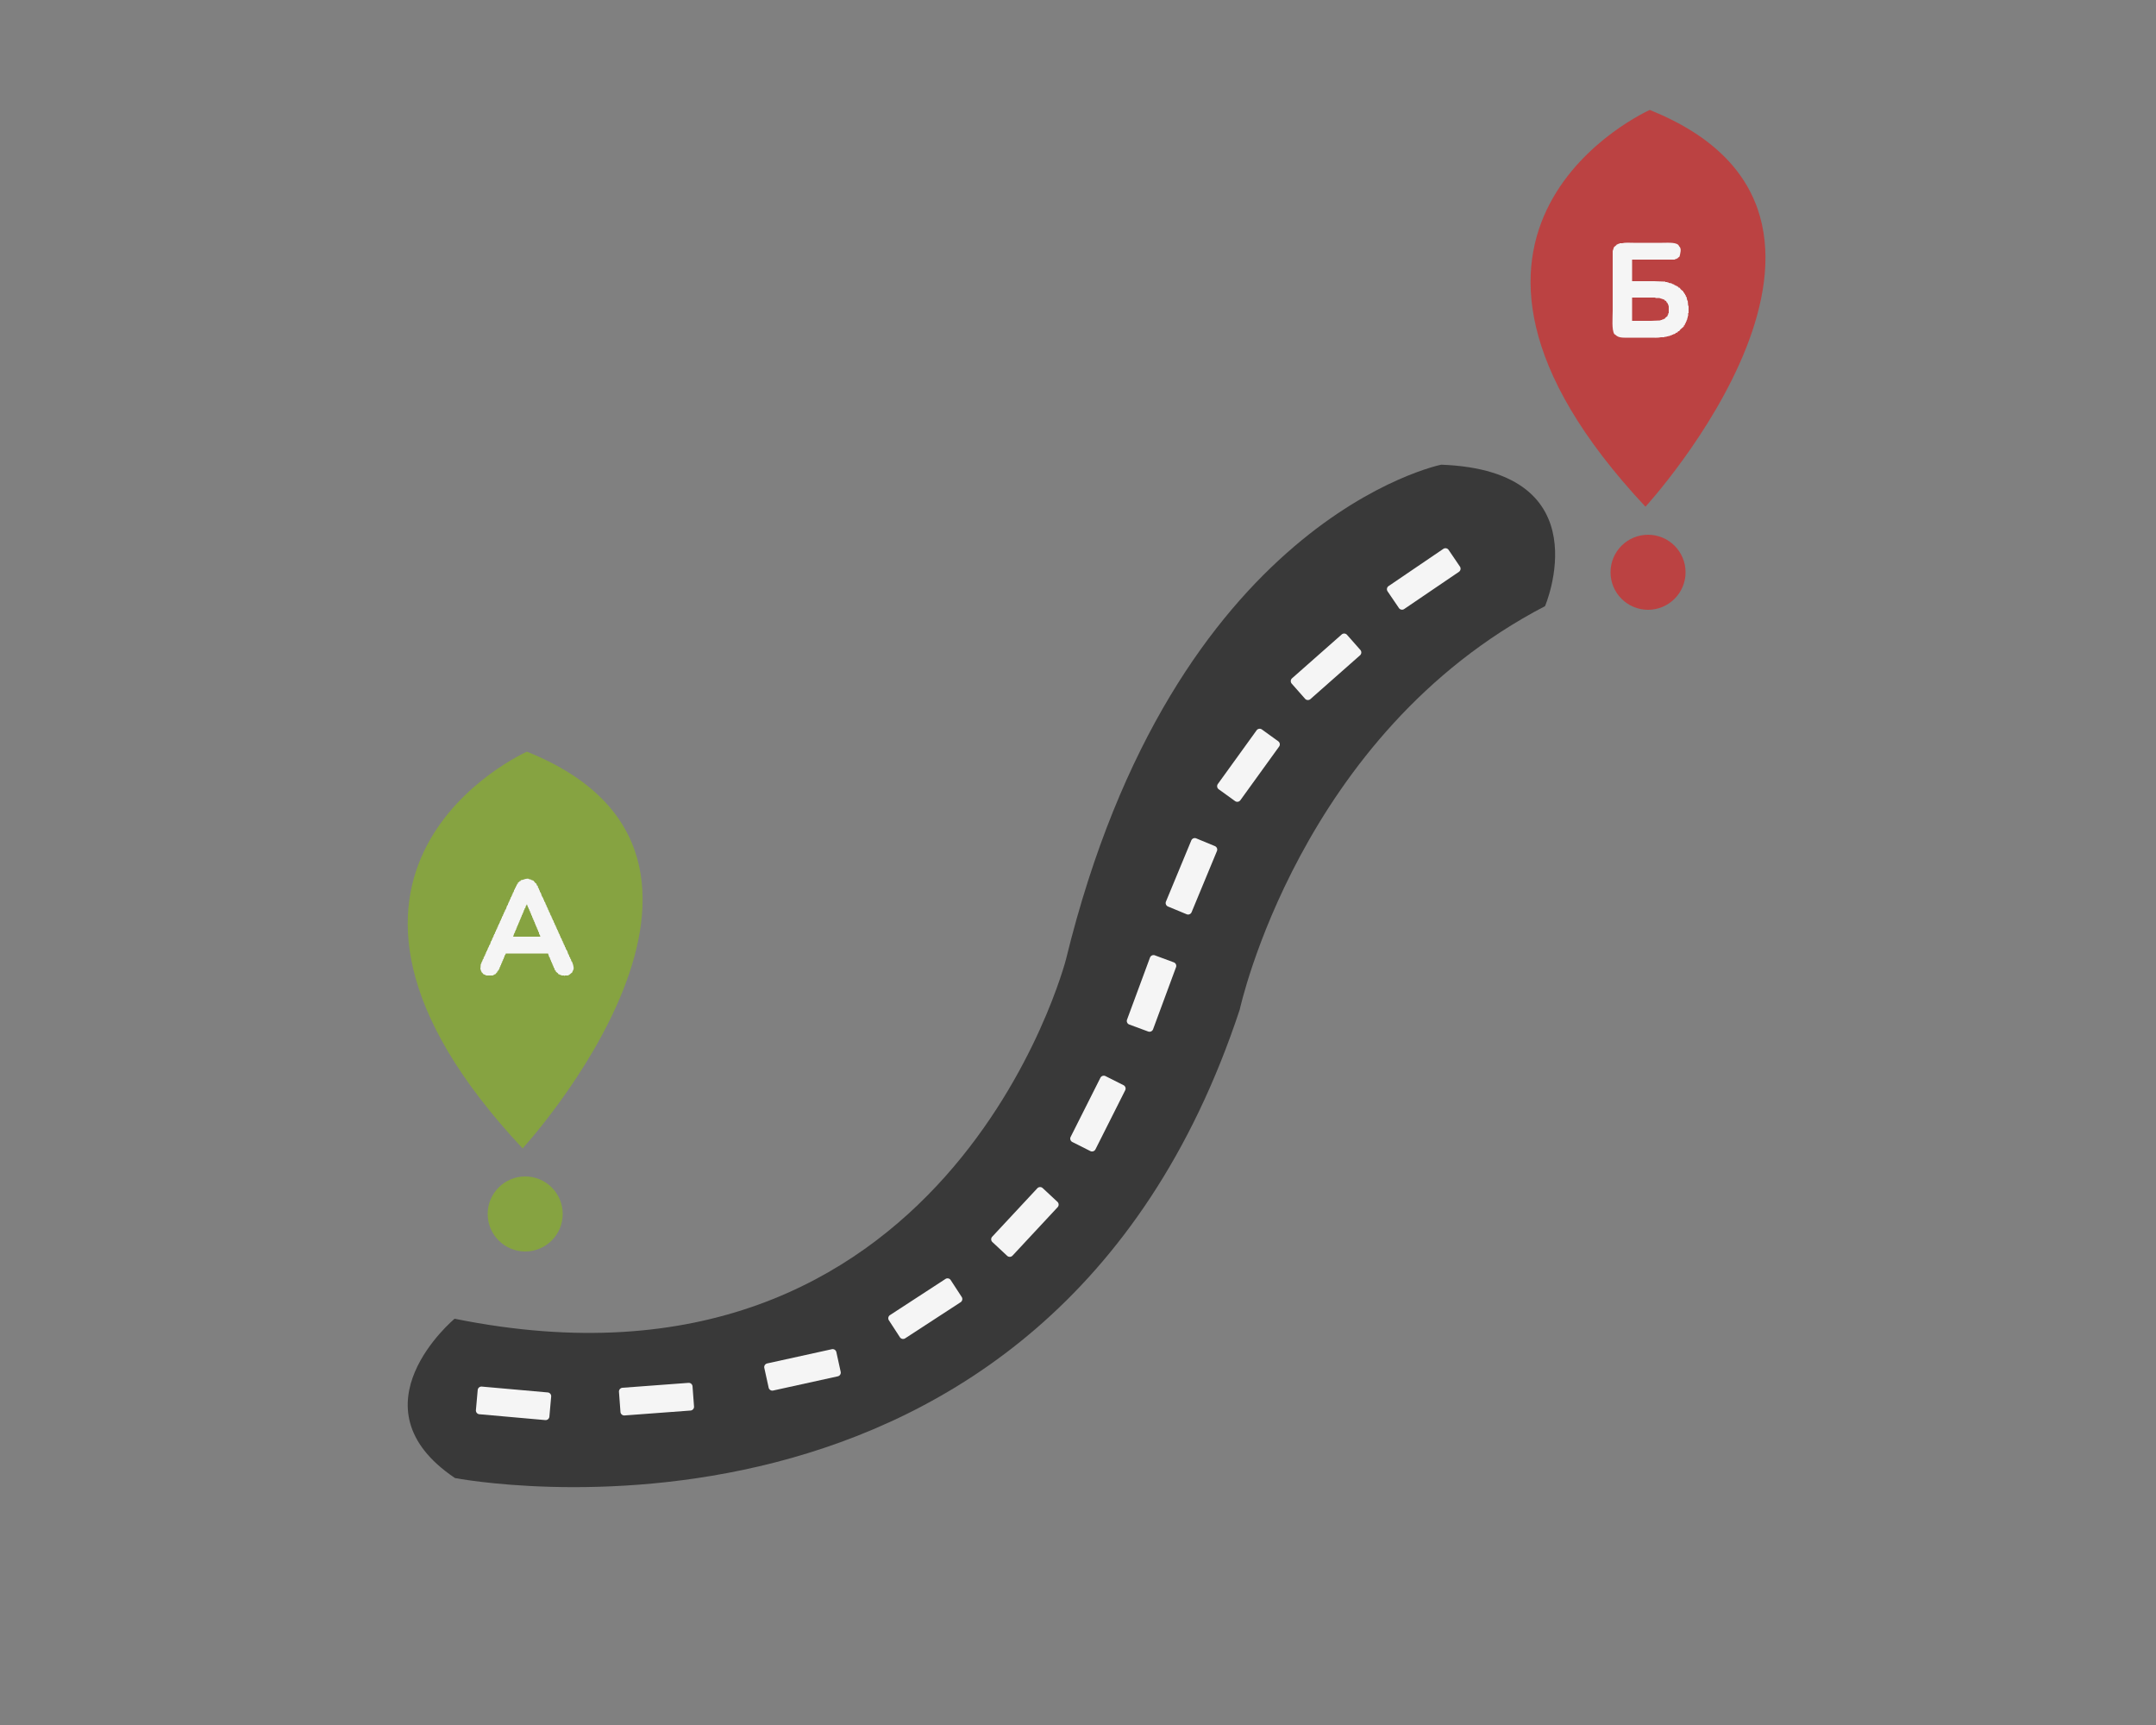 <svg xmlns="http://www.w3.org/2000/svg" width="500" height="400" viewBox="0 0 5000 4000">
  <rect x="0" y="0" width="5000" height="4000" fill="#808080" stroke="none"/>
  <defs>
    <style>
      .cls-1 {
        fill: #393939;
      }

      .cls-1, .cls-2, .cls-3, .cls-5 {
        fill-rule: evenodd;
      }

      .cls-2 {
        fill: #f5f5f5;
      }

      .cls-3, .cls-4 {
        fill: #86a341;
      }

      .cls-5, .cls-6 {
        fill: #bb4242;
      }
    </style>
  </defs>
  <path id="Фигура_1" data-name="Фигура 1" class="cls-1" d="M1054.29,3057.93c1143.85,231.42,1417.83-833.24,1417.83-833.24C2722.2,1201.78,3342.4,1077.55,3342.4,1077.55c375.11,13.88,240.71,328,240.71,328-569.61,296.23-708.03,935.52-708.03,935.52-446.67,1351.61-1819.91,1086.3-1819.91,1086.3C809.052,3262.05,1054.29,3057.93,1054.29,3057.93Z"/>
  <path id="Прямоугольник_скругл._углы_1" data-name="Прямоугольник, скругл. углы 1" class="cls-2" d="M1117.4,3215.27l152.82,13.57a8.813,8.813,0,0,1,8,9.56l-4.13,46.55a8.813,8.813,0,0,1-9.56,8l-152.83-13.56a8.823,8.823,0,0,1-8-9.57l4.13-46.54A8.824,8.824,0,0,1,1117.4,3215.27Z"/>
  <path id="Прямоугольник_скругл._углы_1_копия" data-name="Прямоугольник, скругл. углы 1 копия" class="cls-2" d="M1443.61,3218.01l153-11.38a8.813,8.813,0,0,1,9.44,8.14l3.47,46.6a8.816,8.816,0,0,1-8.14,9.45l-153,11.38a8.828,8.828,0,0,1-9.45-8.14l-3.46-46.6A8.816,8.816,0,0,1,1443.61,3218.01Z"/>
  <path id="Прямоугольник_скругл._углы_1_копия_2" data-name="Прямоугольник, скругл. углы 1 копия 2" class="cls-2" d="M1779.25,3161.56l149.84-32.95a8.833,8.833,0,0,1,10.51,6.72l10.03,45.64a8.817,8.817,0,0,1-6.72,10.51l-149.84,32.95a8.818,8.818,0,0,1-10.5-6.72l-10.04-45.64A8.817,8.817,0,0,1,1779.25,3161.56Z"/>
  <path id="Прямоугольник_скругл._углы_1_копия_3" data-name="Прямоугольник, скругл. углы 1 копия 3" class="cls-2" d="M2064.04,3049.46l128.56-83.73a8.817,8.817,0,0,1,12.2,2.58l25.5,39.16a8.814,8.814,0,0,1-2.57,12.2l-128.57,83.72a8.814,8.814,0,0,1-12.2-2.57l-25.5-39.16A8.815,8.815,0,0,1,2064.04,3049.46Z"/>
  <path id="Прямоугольник_скругл._углы_1_копия_4" data-name="Прямоугольник, скругл. углы 1 копия 4" class="cls-2" d="M2301.06,2867.73l104.57-112.28a8.817,8.817,0,0,1,12.46-.44l34.2,31.85a8.817,8.817,0,0,1,.44,12.46L2348.17,2911.6a8.817,8.817,0,0,1-12.46.44l-34.2-31.85A8.818,8.818,0,0,1,2301.06,2867.73Z"/>
  <path id="Прямоугольник_скругл._углы_1_копия_5" data-name="Прямоугольник, скругл. углы 1 копия 5" class="cls-2" d="M2482.95,2636.28l68.98-137.04a8.816,8.816,0,0,1,11.84-3.91l41.75,21.01a8.816,8.816,0,0,1,3.91,11.84l-68.98,137.04a8.827,8.827,0,0,1-11.85,3.91l-41.74-21.01A8.816,8.816,0,0,1,2482.95,2636.28Z"/>
  <path id="Прямоугольник_скругл._углы_1_копия_6" data-name="Прямоугольник, скругл. углы 1 копия 6" class="cls-2" d="M2613.72,2364.38l53.22-143.89a8.815,8.815,0,0,1,11.33-5.21l43.83,16.21a8.815,8.815,0,0,1,5.21,11.33l-53.22,143.89a8.815,8.815,0,0,1-11.33,5.21l-43.83-16.21A8.815,8.815,0,0,1,2613.72,2364.38Z"/>
  <path id="Прямоугольник_скругл._углы_1_копия_7" data-name="Прямоугольник, скругл. углы 1 копия 7" class="cls-2" d="M2704,2090.58l58.73-141.74a8.808,8.808,0,0,1,11.52-4.77l43.17,17.89a8.808,8.808,0,0,1,4.77,11.52l-58.73,141.73a8.808,8.808,0,0,1-11.52,4.77l-43.17-17.88A8.823,8.823,0,0,1,2704,2090.58Z"/>
  <path id="Прямоугольник_скругл._углы_1_копия_8" data-name="Прямоугольник, скругл. углы 1 копия 8" class="cls-2" d="M2824.36,1817.91l89.81-124.38a8.829,8.829,0,0,1,12.32-1.99l37.88,27.36a8.816,8.816,0,0,1,1.99,12.31l-89.82,124.38a8.816,8.816,0,0,1-12.31,1.99l-37.89-27.36A8.814,8.814,0,0,1,2824.36,1817.91Z"/>
  <path id="Прямоугольник_скругл._углы_1_копия_9" data-name="Прямоугольник, скругл. углы 1 копия 9" class="cls-2" d="M2996.42,1572.82l115.03-101.52a8.813,8.813,0,0,1,12.44.77l30.93,35.04a8.827,8.827,0,0,1-.78,12.45l-115.02,101.52a8.825,8.825,0,0,1-12.45-.77l-30.92-35.04A8.817,8.817,0,0,1,2996.42,1572.82Z"/>
  <path id="Прямоугольник_скругл._углы_1_копия_10" data-name="Прямоугольник, скругл. углы 1 копия 10" class="cls-2" d="M3220.3,1359l126.9-86.23a8.824,8.824,0,0,1,12.25,2.34l26.26,38.65a8.813,8.813,0,0,1-2.34,12.25l-126.89,86.23a8.822,8.822,0,0,1-12.25-2.33l-26.27-38.66A8.826,8.826,0,0,1,3220.3,1359Z"/>
  <path id="Фигура_2" data-name="Фигура 2" class="cls-3" d="M1212,2663c-605.307-646.63,10-920,10-920C1831.45,1987.56,1212,2663,1212,2663Z"/>
  <circle id="Эллипс_1" data-name="Эллипс 1" class="cls-4" cx="1218" cy="2815" r="87"/>
  <path id="Фигура_2_копия" data-name="Фигура 2 копия" class="cls-5" d="M3816,1175c-605.31-646.632,10-920,10-920C4435.45,499.56,3816,1175,3816,1175Z"/>
  <circle id="Эллипс_1_копия" data-name="Эллипс 1 копия" class="cls-6" cx="3822" cy="1327" r="87"/>
  <path id="Фигура_3" data-name="Фигура 3" class="cls-2" d="M1271,2211h-98c-0.33,1-.67,2-1,3h-1v2h-1v3h-1v2h-1v3h-1c-0.33,1.33-.67,2.67-1,4h-1v3h-1c-0.33,1.33-.67,2.67-1,4h-1v3h-1c-0.33,1.33-.67,2.67-1,4h-1v3h-1v2h-1v2c-0.67.33-1.33,0.67-2,1v2c-0.67.33-1.33,0.67-2,1v2h-1c-1,1.33-2,2.67-3,4h-2v1c-2.04,1.16-2.23.02-4,2h-15c-2.22-.72-4.22-2.37-7-3-1-1.33-2-2.67-3-4h-1v-2h-1v-2h-1v-3h-1q0.495-6.495,1-13h1v-2h1v-3h1c0.67-2,1.33-4,2-6h1c0.33-1.67.67-3.33,1-5h1v-2h1c0.67-2,1.33-4,2-6h1v-3h1v-2h1v-2h1v-2h1v-3h1v-2h1c0.67-2,1.33-4,2-6h1l3-9h1v-2h1v-3h1v-2h1v-2h1v-2h1v-3h1v-2h1c0.67-2,1.33-4,2-6h1v-3h1v-2h1c0.67-2,1.33-4,2-6h1v-3h1v-2h1v-2h1v-2h1v-3h1v-2h1c0.67-2,1.33-4,2-6h1v-3h1v-2h1c0.33-1.33.67-2.67,1-4h1v-3h1v-2h1c0.67-2,1.33-4,2-6h1l3-9h1v-2h1v-3h1c0.33-1.33.67-2.67,1-4h1v-2h1v-3h1c0.67-2,1.33-4,2-6h1v-2h1v-3h1c0.67-2,1.33-4,2-6h1v-2h1v-3h1v-2h1v-2h1v-2h1v-2h1v-2h1v-2h1v-2c0.67-.33,1.33-0.67,2-1v-2c1.33-1,2.67-2,4-3v-1h2c0.33-.67.67-1.33,1-2,1.67-.33,3.33-0.67,5-1,2.82-1.08,8.89-3.53,14-2v1h4v1c2,0.67,4,1.33,6,2,1.67,2,3.33,4,5,6,0.67,0.33,1.33.67,2,1,0.33,1.33.67,2.67,1,4,0.67,0.33,1.33.67,2,1,0.33,1.67.67,3.33,1,5h1c0.67,2,1.33,4,2,6h1v3h1v2h1l3,9h1v2h1c0.67,2,1.33,4,2,6h1v3h1v2h1c0.67,2,1.33,4,2,6h1v3h1v2h1c0.33,1.33.67,2.67,1,4h1v3h1c0.67,2,1.33,4,2,6h1c0.33,1.67.67,3.33,1,5h1v2h1c0.67,2,1.33,4,2,6h1v3h1v2h1c0.67,2,1.33,4,2,6h1v3h1v2h1c0.67,2,1.33,4,2,6h1v3h1v2h1c0.33,1.33.67,2.67,1,4h1v3h1v2h1c0.67,2,1.33,4,2,6h1v3h1v2h1c0.67,2,1.33,4,2,6h1v3h1c0.67,2,1.33,4,2,6h1v2h1v3h1c0.67,2,1.33,4,2,6h1v2h1l3,9h1v2h1v3h1v2h1c0.33,1.33.67,2.67,1,4h1c0.33,1.67.67,3.33,1,5h1c1.56,2.97,5.67,13.74,4,19-0.7,2.22-2.42,4.2-3,7-3.4,1.98-5.94,5.65-10,7h-7v1h-1v-1h-7v-1h-3v-1h-2v-1h-2c-0.33-.67-0.67-1.33-1-2-1.67-1.33-3.33-2.67-5-4v-2c-0.67-.33-1.33-0.67-2-1-0.67-2-1.33-4-2-6h-1v-3h-1c-0.33-1.33-.67-2.67-1-4h-1v-3h-1c-0.33-1.33-.67-2.67-1-4h-1v-3h-1v-2h-1c-0.33-1.67-.67-3.33-1-5h-1Zm-81-39h63c-0.32-3.83-1.91-4.58-3-7v-3h-1v-2h-1v-3h-1c-0.33-1.33-.67-2.67-1-4h-1v-3h-1c-0.33-1.33-.67-2.67-1-4h-1v-3h-1v-2h-1v-3h-1c-0.33-1.33-.67-2.67-1-4h-1v-3h-1c-0.33-1.33-.67-2.67-1-4h-1v-3h-1v-2h-1v-3h-1c-0.33-1.33-.67-2.67-1-4h-1v-3h-1c-0.33-1.33-.67-2.67-1-4h-1v-3h-1c-1-2.67-2-5.33-3-8-1.14,1.14-.4,0-1,2-2.54,2.33-1.52,3.72-3,7h-1c-0.33,1.33-.67,2.67-1,4h-1v3h-1v2h-1v3h-1c-0.33,1.33-.67,2.67-1,4h-1v3h-1c-0.33,1.33-.67,2.67-1,4h-1v3h-1v2h-1v3h-1c-0.33,1.33-.67,2.67-1,4h-1v3h-1c-0.33,1.33-.67,2.67-1,4h-1v3h-1v2h-1v3h-1v2h-1c-0.33,1.67-.67,3.33-1,5h-1Z"/>
  <path id="Фигура_4" data-name="Фигура 4" class="cls-2" d="M3785,602v50h51l26,1v1h5v1h3v1l7,1v1l6,2v1h2v1l4,1v1l3,1c0.33,0.667.67,1.333,1,2h2l3,4,6,5v2c0.67,0.333,1.33.667,2,1,0.33,1,.67,2,1,3h1v2h1c0.33,1.333.67,2.667,1,4h1c0.67,3,1.33,6,2,9h1q0.495,6,1,12h1v17h-1v7h-1v4h-1v4h-1v2h-1v3h-1c-0.33,1.333-.67,2.667-1,4h-1c-0.33,1.333-.67,2.667-1,4-0.67.333-1.33,0.667-2,1v2q-4.005,3.5-8,7l-3,4h-2c-0.67,1-1.33,2-2,3l-4,1c-0.33.667-.67,1.333-1,2h-2v1h-3v1h-2v1h-3v1h-2v1h-4v1h-4v1h-5v1h-8c-6.37,1.781-16.97,1-25,1h-48c-15.49,0-25.33,1.025-33-7-0.67-.333-1.33-0.667-2-1-6.76-10.029-4-38.379-4-55V582l3-9,6-5v-1h2v-1h2v-1h3v-1h6c6.63-1.9,17.69-1,26-1h67c13.51,0,36.06-1.947,39,8,6.64,5.525,2.55,16.8,1,24-1.33,1-2.67,2-4,3v1h-2v1h-2v1h-3v1h-99Zm0,88v54h44l22-1v-1h3v-1h3v-1h2v-1h2c0.33-.667.67-1.333,1-2,1.67-1.333,3.33-2.667,5-4,0.33-1.333.67-2.667,1-4h1v-3h1V709h-1v-3h-1v-2h-1v-2c-0.67-.333-1.33-0.667-2-1-0.33-1-.67-2-1-3l-3-1c-0.33-.667-0.67-1.333-1-2l-12-4h-9v-1h-54Z"/>
</svg>
